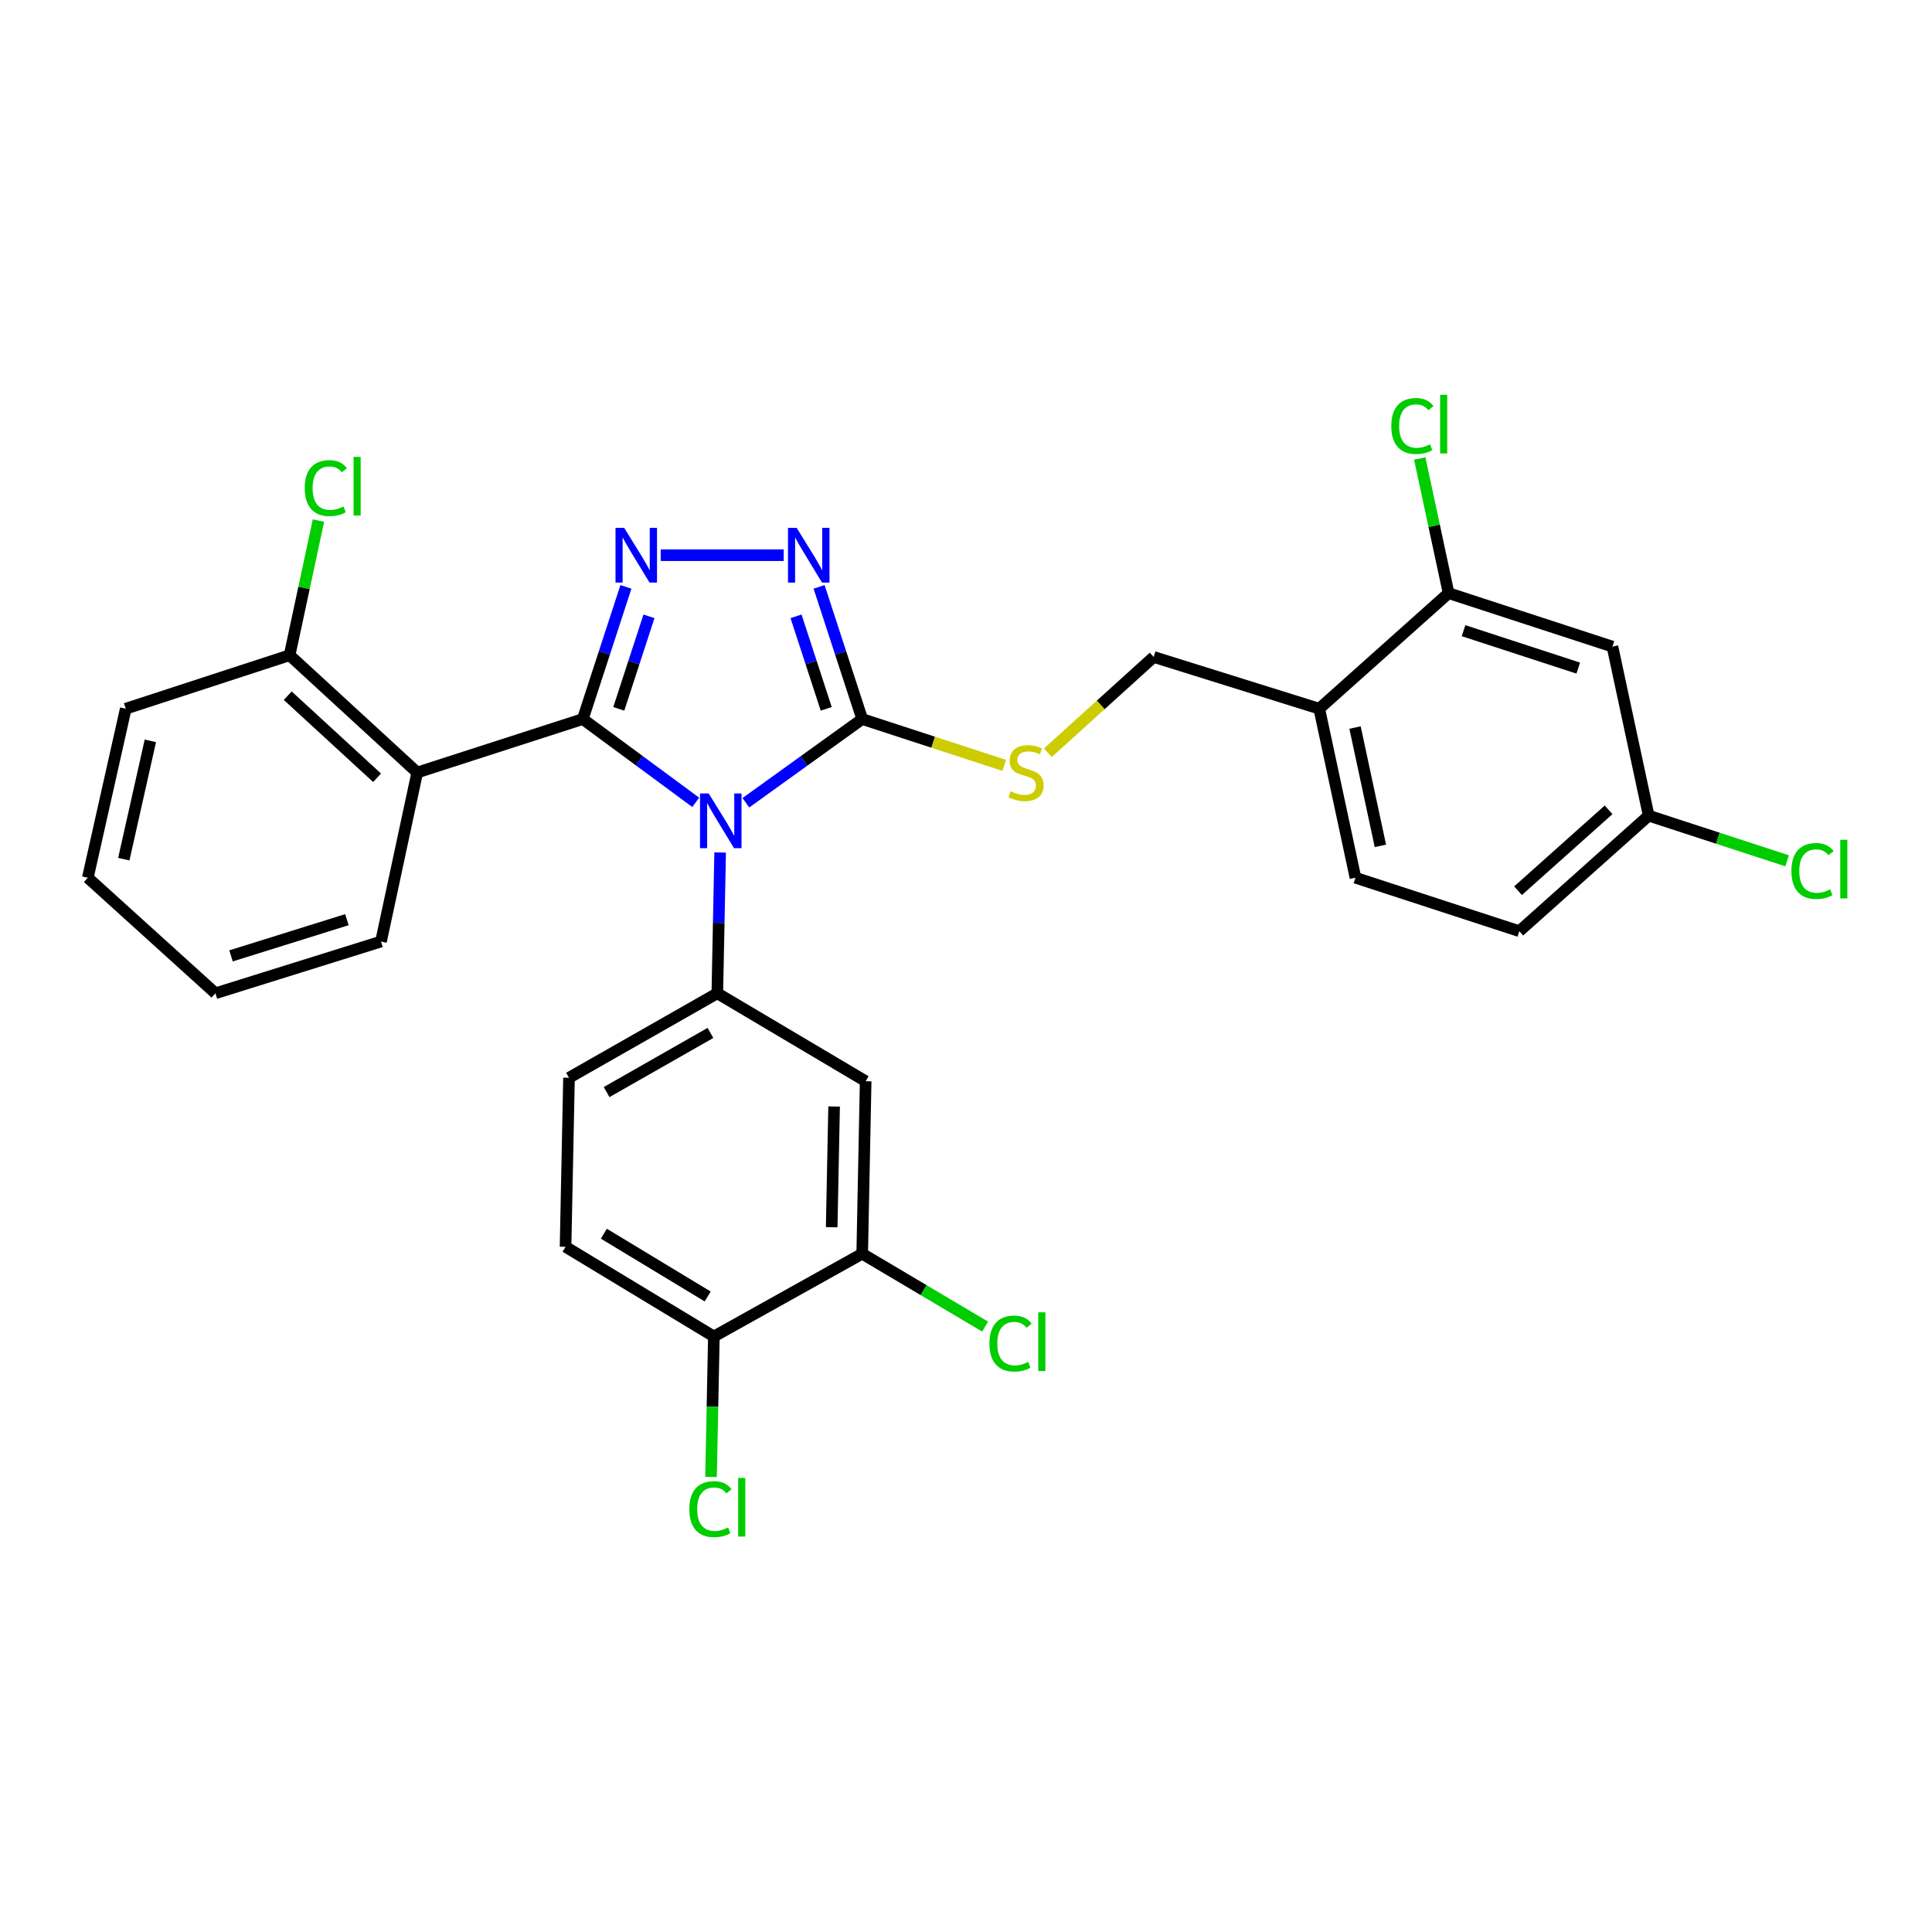 <?xml version='1.0' encoding='iso-8859-1'?>
<svg version='1.1' baseProfile='full'
              xmlns='http://www.w3.org/2000/svg'
                      xmlns:rdkit='http://www.rdkit.org/xml'
                      xmlns:xlink='http://www.w3.org/1999/xlink'
                  xml:space='preserve'
width='1000px' height='1000px' viewBox='0 0 1000 1000'>
<!-- END OF HEADER -->
<rect style='opacity:1.0;fill:#FFFFFF;stroke:none' width='1000' height='1000' x='0' y='0'> </rect>
<path class='bond-0' d='M 405.633,287.374 L 341.977,287.374' style='fill:none;fill-rule:evenodd;stroke:#0000FF;stroke-width:6px;stroke-linecap:butt;stroke-linejoin:miter;stroke-opacity:1' />
<path class='bond-1' d='M 423.953,303.764 L 435.115,337.971' style='fill:none;fill-rule:evenodd;stroke:#0000FF;stroke-width:6px;stroke-linecap:butt;stroke-linejoin:miter;stroke-opacity:1' />
<path class='bond-1' d='M 435.115,337.971 L 446.277,372.177' style='fill:none;fill-rule:evenodd;stroke:#000000;stroke-width:6px;stroke-linecap:butt;stroke-linejoin:miter;stroke-opacity:1' />
<path class='bond-1' d='M 412.026,319.011 L 419.84,342.955' style='fill:none;fill-rule:evenodd;stroke:#0000FF;stroke-width:6px;stroke-linecap:butt;stroke-linejoin:miter;stroke-opacity:1' />
<path class='bond-1' d='M 419.84,342.955 L 427.653,366.9' style='fill:none;fill-rule:evenodd;stroke:#000000;stroke-width:6px;stroke-linecap:butt;stroke-linejoin:miter;stroke-opacity:1' />
<path class='bond-2' d='M 323.981,303.764 L 312.819,337.971' style='fill:none;fill-rule:evenodd;stroke:#0000FF;stroke-width:6px;stroke-linecap:butt;stroke-linejoin:miter;stroke-opacity:1' />
<path class='bond-2' d='M 312.819,337.971 L 301.657,372.177' style='fill:none;fill-rule:evenodd;stroke:#000000;stroke-width:6px;stroke-linecap:butt;stroke-linejoin:miter;stroke-opacity:1' />
<path class='bond-2' d='M 335.908,319.011 L 328.094,342.955' style='fill:none;fill-rule:evenodd;stroke:#0000FF;stroke-width:6px;stroke-linecap:butt;stroke-linejoin:miter;stroke-opacity:1' />
<path class='bond-2' d='M 328.094,342.955 L 320.281,366.9' style='fill:none;fill-rule:evenodd;stroke:#000000;stroke-width:6px;stroke-linecap:butt;stroke-linejoin:miter;stroke-opacity:1' />
<path class='bond-3' d='M 301.657,372.177 L 215.953,399.85' style='fill:none;fill-rule:evenodd;stroke:#000000;stroke-width:6px;stroke-linecap:butt;stroke-linejoin:miter;stroke-opacity:1' />
<path class='bond-4' d='M 301.657,372.177 L 330.884,393.736' style='fill:none;fill-rule:evenodd;stroke:#000000;stroke-width:6px;stroke-linecap:butt;stroke-linejoin:miter;stroke-opacity:1' />
<path class='bond-4' d='M 330.884,393.736 L 360.111,415.294' style='fill:none;fill-rule:evenodd;stroke:#0000FF;stroke-width:6px;stroke-linecap:butt;stroke-linejoin:miter;stroke-opacity:1' />
<path class='bond-5' d='M 386.065,415.503 L 416.171,393.84' style='fill:none;fill-rule:evenodd;stroke:#0000FF;stroke-width:6px;stroke-linecap:butt;stroke-linejoin:miter;stroke-opacity:1' />
<path class='bond-5' d='M 416.171,393.84 L 446.277,372.177' style='fill:none;fill-rule:evenodd;stroke:#000000;stroke-width:6px;stroke-linecap:butt;stroke-linejoin:miter;stroke-opacity:1' />
<path class='bond-6' d='M 372.742,441.245 L 372.013,477.682' style='fill:none;fill-rule:evenodd;stroke:#0000FF;stroke-width:6px;stroke-linecap:butt;stroke-linejoin:miter;stroke-opacity:1' />
<path class='bond-6' d='M 372.013,477.682 L 371.285,514.119' style='fill:none;fill-rule:evenodd;stroke:#000000;stroke-width:6px;stroke-linecap:butt;stroke-linejoin:miter;stroke-opacity:1' />
<path class='bond-7' d='M 446.277,372.177 L 483.023,384.168' style='fill:none;fill-rule:evenodd;stroke:#000000;stroke-width:6px;stroke-linecap:butt;stroke-linejoin:miter;stroke-opacity:1' />
<path class='bond-7' d='M 483.023,384.168 L 519.77,396.159' style='fill:none;fill-rule:evenodd;stroke:#CCCC00;stroke-width:6px;stroke-linecap:butt;stroke-linejoin:miter;stroke-opacity:1' />
<path class='bond-8' d='M 786.398,481.983 L 853.348,422.175' style='fill:none;fill-rule:evenodd;stroke:#000000;stroke-width:6px;stroke-linecap:butt;stroke-linejoin:miter;stroke-opacity:1' />
<path class='bond-8' d='M 785.736,461.029 L 832.601,419.163' style='fill:none;fill-rule:evenodd;stroke:#000000;stroke-width:6px;stroke-linecap:butt;stroke-linejoin:miter;stroke-opacity:1' />
<path class='bond-9' d='M 786.398,481.983 L 701.587,454.311' style='fill:none;fill-rule:evenodd;stroke:#000000;stroke-width:6px;stroke-linecap:butt;stroke-linejoin:miter;stroke-opacity:1' />
<path class='bond-10' d='M 542.388,389.613 L 569.767,364.827' style='fill:none;fill-rule:evenodd;stroke:#CCCC00;stroke-width:6px;stroke-linecap:butt;stroke-linejoin:miter;stroke-opacity:1' />
<path class='bond-10' d='M 569.767,364.827 L 597.145,340.041' style='fill:none;fill-rule:evenodd;stroke:#000000;stroke-width:6px;stroke-linecap:butt;stroke-linejoin:miter;stroke-opacity:1' />
<path class='bond-11' d='M 597.145,340.041 L 682.841,366.821' style='fill:none;fill-rule:evenodd;stroke:#000000;stroke-width:6px;stroke-linecap:butt;stroke-linejoin:miter;stroke-opacity:1' />
<path class='bond-12' d='M 853.348,422.175 L 834.602,334.685' style='fill:none;fill-rule:evenodd;stroke:#000000;stroke-width:6px;stroke-linecap:butt;stroke-linejoin:miter;stroke-opacity:1' />
<path class='bond-13' d='M 853.348,422.175 L 889.174,433.866' style='fill:none;fill-rule:evenodd;stroke:#000000;stroke-width:6px;stroke-linecap:butt;stroke-linejoin:miter;stroke-opacity:1' />
<path class='bond-13' d='M 889.174,433.866 L 925.001,445.556' style='fill:none;fill-rule:evenodd;stroke:#00CC00;stroke-width:6px;stroke-linecap:butt;stroke-linejoin:miter;stroke-opacity:1' />
<path class='bond-14' d='M 834.602,334.685 L 749.79,307.013' style='fill:none;fill-rule:evenodd;stroke:#000000;stroke-width:6px;stroke-linecap:butt;stroke-linejoin:miter;stroke-opacity:1' />
<path class='bond-14' d='M 816.896,345.81 L 757.528,326.439' style='fill:none;fill-rule:evenodd;stroke:#000000;stroke-width:6px;stroke-linecap:butt;stroke-linejoin:miter;stroke-opacity:1' />
<path class='bond-15' d='M 292.73,645.349 L 369.499,691.767' style='fill:none;fill-rule:evenodd;stroke:#000000;stroke-width:6px;stroke-linecap:butt;stroke-linejoin:miter;stroke-opacity:1' />
<path class='bond-15' d='M 312.56,638.562 L 366.298,671.055' style='fill:none;fill-rule:evenodd;stroke:#000000;stroke-width:6px;stroke-linecap:butt;stroke-linejoin:miter;stroke-opacity:1' />
<path class='bond-16' d='M 292.73,645.349 L 294.516,557.859' style='fill:none;fill-rule:evenodd;stroke:#000000;stroke-width:6px;stroke-linecap:butt;stroke-linejoin:miter;stroke-opacity:1' />
<path class='bond-17' d='M 369.499,691.767 L 446.277,648.92' style='fill:none;fill-rule:evenodd;stroke:#000000;stroke-width:6px;stroke-linecap:butt;stroke-linejoin:miter;stroke-opacity:1' />
<path class='bond-18' d='M 369.499,691.767 L 368.765,728.123' style='fill:none;fill-rule:evenodd;stroke:#000000;stroke-width:6px;stroke-linecap:butt;stroke-linejoin:miter;stroke-opacity:1' />
<path class='bond-18' d='M 368.765,728.123 L 368.03,764.48' style='fill:none;fill-rule:evenodd;stroke:#00CC00;stroke-width:6px;stroke-linecap:butt;stroke-linejoin:miter;stroke-opacity:1' />
<path class='bond-19' d='M 215.953,399.85 L 149.896,339.149' style='fill:none;fill-rule:evenodd;stroke:#000000;stroke-width:6px;stroke-linecap:butt;stroke-linejoin:miter;stroke-opacity:1' />
<path class='bond-19' d='M 195.172,402.576 L 148.932,360.085' style='fill:none;fill-rule:evenodd;stroke:#000000;stroke-width:6px;stroke-linecap:butt;stroke-linejoin:miter;stroke-opacity:1' />
<path class='bond-20' d='M 215.953,399.85 L 197.207,487.339' style='fill:none;fill-rule:evenodd;stroke:#000000;stroke-width:6px;stroke-linecap:butt;stroke-linejoin:miter;stroke-opacity:1' />
<path class='bond-21' d='M 149.896,339.149 L 157.364,304.297' style='fill:none;fill-rule:evenodd;stroke:#000000;stroke-width:6px;stroke-linecap:butt;stroke-linejoin:miter;stroke-opacity:1' />
<path class='bond-21' d='M 157.364,304.297 L 164.832,269.445' style='fill:none;fill-rule:evenodd;stroke:#00CC00;stroke-width:6px;stroke-linecap:butt;stroke-linejoin:miter;stroke-opacity:1' />
<path class='bond-22' d='M 149.896,339.149 L 65.093,366.821' style='fill:none;fill-rule:evenodd;stroke:#000000;stroke-width:6px;stroke-linecap:butt;stroke-linejoin:miter;stroke-opacity:1' />
<path class='bond-23' d='M 197.207,487.339 L 111.511,514.119' style='fill:none;fill-rule:evenodd;stroke:#000000;stroke-width:6px;stroke-linecap:butt;stroke-linejoin:miter;stroke-opacity:1' />
<path class='bond-23' d='M 179.56,476.02 L 119.573,494.766' style='fill:none;fill-rule:evenodd;stroke:#000000;stroke-width:6px;stroke-linecap:butt;stroke-linejoin:miter;stroke-opacity:1' />
<path class='bond-24' d='M 65.093,366.821 L 45.455,454.311' style='fill:none;fill-rule:evenodd;stroke:#000000;stroke-width:6px;stroke-linecap:butt;stroke-linejoin:miter;stroke-opacity:1' />
<path class='bond-24' d='M 77.825,383.464 L 64.078,444.706' style='fill:none;fill-rule:evenodd;stroke:#000000;stroke-width:6px;stroke-linecap:butt;stroke-linejoin:miter;stroke-opacity:1' />
<path class='bond-25' d='M 111.511,514.119 L 45.455,454.311' style='fill:none;fill-rule:evenodd;stroke:#000000;stroke-width:6px;stroke-linecap:butt;stroke-linejoin:miter;stroke-opacity:1' />
<path class='bond-26' d='M 446.277,648.92 L 448.062,559.645' style='fill:none;fill-rule:evenodd;stroke:#000000;stroke-width:6px;stroke-linecap:butt;stroke-linejoin:miter;stroke-opacity:1' />
<path class='bond-26' d='M 430.48,635.207 L 431.73,572.715' style='fill:none;fill-rule:evenodd;stroke:#000000;stroke-width:6px;stroke-linecap:butt;stroke-linejoin:miter;stroke-opacity:1' />
<path class='bond-27' d='M 446.277,648.92 L 478.086,667.783' style='fill:none;fill-rule:evenodd;stroke:#000000;stroke-width:6px;stroke-linecap:butt;stroke-linejoin:miter;stroke-opacity:1' />
<path class='bond-27' d='M 478.086,667.783 L 509.894,686.646' style='fill:none;fill-rule:evenodd;stroke:#00CC00;stroke-width:6px;stroke-linecap:butt;stroke-linejoin:miter;stroke-opacity:1' />
<path class='bond-28' d='M 448.062,559.645 L 371.285,514.119' style='fill:none;fill-rule:evenodd;stroke:#000000;stroke-width:6px;stroke-linecap:butt;stroke-linejoin:miter;stroke-opacity:1' />
<path class='bond-29' d='M 371.285,514.119 L 294.516,557.859' style='fill:none;fill-rule:evenodd;stroke:#000000;stroke-width:6px;stroke-linecap:butt;stroke-linejoin:miter;stroke-opacity:1' />
<path class='bond-29' d='M 367.724,534.641 L 313.985,565.259' style='fill:none;fill-rule:evenodd;stroke:#000000;stroke-width:6px;stroke-linecap:butt;stroke-linejoin:miter;stroke-opacity:1' />
<path class='bond-30' d='M 749.79,307.013 L 682.841,366.821' style='fill:none;fill-rule:evenodd;stroke:#000000;stroke-width:6px;stroke-linecap:butt;stroke-linejoin:miter;stroke-opacity:1' />
<path class='bond-31' d='M 749.79,307.013 L 742.322,272.156' style='fill:none;fill-rule:evenodd;stroke:#000000;stroke-width:6px;stroke-linecap:butt;stroke-linejoin:miter;stroke-opacity:1' />
<path class='bond-31' d='M 742.322,272.156 L 734.853,237.3' style='fill:none;fill-rule:evenodd;stroke:#00CC00;stroke-width:6px;stroke-linecap:butt;stroke-linejoin:miter;stroke-opacity:1' />
<path class='bond-32' d='M 682.841,366.821 L 701.587,454.311' style='fill:none;fill-rule:evenodd;stroke:#000000;stroke-width:6px;stroke-linecap:butt;stroke-linejoin:miter;stroke-opacity:1' />
<path class='bond-32' d='M 701.364,376.578 L 714.486,437.821' style='fill:none;fill-rule:evenodd;stroke:#000000;stroke-width:6px;stroke-linecap:butt;stroke-linejoin:miter;stroke-opacity:1' />
<path  class='atom-0' d='M 412.344 273.214
L 421.624 288.214
Q 422.544 289.694, 424.024 292.374
Q 425.504 295.054, 425.584 295.214
L 425.584 273.214
L 429.344 273.214
L 429.344 301.534
L 425.464 301.534
L 415.504 285.134
Q 414.344 283.214, 413.104 281.014
Q 411.904 278.814, 411.544 278.134
L 411.544 301.534
L 407.864 301.534
L 407.864 273.214
L 412.344 273.214
' fill='#0000FF'/>
<path  class='atom-1' d='M 323.069 273.214
L 332.349 288.214
Q 333.269 289.694, 334.749 292.374
Q 336.229 295.054, 336.309 295.214
L 336.309 273.214
L 340.069 273.214
L 340.069 301.534
L 336.189 301.534
L 326.229 285.134
Q 325.069 283.214, 323.829 281.014
Q 322.629 278.814, 322.269 278.134
L 322.269 301.534
L 318.589 301.534
L 318.589 273.214
L 323.069 273.214
' fill='#0000FF'/>
<path  class='atom-3' d='M 366.81 410.693
L 376.09 425.693
Q 377.01 427.173, 378.49 429.853
Q 379.97 432.533, 380.05 432.693
L 380.05 410.693
L 383.81 410.693
L 383.81 439.013
L 379.93 439.013
L 369.97 422.613
Q 368.81 420.693, 367.57 418.493
Q 366.37 416.293, 366.01 415.613
L 366.01 439.013
L 362.33 439.013
L 362.33 410.693
L 366.81 410.693
' fill='#0000FF'/>
<path  class='atom-6' d='M 523.08 409.57
Q 523.4 409.69, 524.72 410.25
Q 526.04 410.81, 527.48 411.17
Q 528.96 411.49, 530.4 411.49
Q 533.08 411.49, 534.64 410.21
Q 536.2 408.89, 536.2 406.61
Q 536.2 405.05, 535.4 404.09
Q 534.64 403.13, 533.44 402.61
Q 532.24 402.09, 530.24 401.49
Q 527.72 400.73, 526.2 400.01
Q 524.72 399.29, 523.64 397.77
Q 522.6 396.25, 522.6 393.69
Q 522.6 390.13, 525 387.93
Q 527.44 385.73, 532.24 385.73
Q 535.52 385.73, 539.24 387.29
L 538.32 390.37
Q 534.92 388.97, 532.36 388.97
Q 529.6 388.97, 528.08 390.13
Q 526.56 391.25, 526.6 393.21
Q 526.6 394.73, 527.36 395.65
Q 528.16 396.57, 529.28 397.09
Q 530.44 397.61, 532.36 398.21
Q 534.92 399.01, 536.44 399.81
Q 537.96 400.61, 539.04 402.25
Q 540.16 403.85, 540.16 406.61
Q 540.16 410.53, 537.52 412.65
Q 534.92 414.73, 530.56 414.73
Q 528.04 414.73, 526.12 414.17
Q 524.24 413.65, 522 412.73
L 523.08 409.57
' fill='#CCCC00'/>
<path  class='atom-14' d='M 157.722 252.648
Q 157.722 245.608, 161.002 241.928
Q 164.322 238.208, 170.602 238.208
Q 176.442 238.208, 179.562 242.328
L 176.922 244.488
Q 174.642 241.488, 170.602 241.488
Q 166.322 241.488, 164.042 244.368
Q 161.802 247.208, 161.802 252.648
Q 161.802 258.248, 164.122 261.128
Q 166.482 264.008, 171.042 264.008
Q 174.162 264.008, 177.802 262.128
L 178.922 265.128
Q 177.442 266.088, 175.202 266.648
Q 172.962 267.208, 170.482 267.208
Q 164.322 267.208, 161.002 263.448
Q 157.722 259.688, 157.722 252.648
' fill='#00CC00'/>
<path  class='atom-14' d='M 183.002 236.488
L 186.682 236.488
L 186.682 266.848
L 183.002 266.848
L 183.002 236.488
' fill='#00CC00'/>
<path  class='atom-23' d='M 356.794 781.13
Q 356.794 774.09, 360.074 770.41
Q 363.394 766.69, 369.674 766.69
Q 375.514 766.69, 378.634 770.81
L 375.994 772.97
Q 373.714 769.97, 369.674 769.97
Q 365.394 769.97, 363.114 772.85
Q 360.874 775.69, 360.874 781.13
Q 360.874 786.73, 363.194 789.61
Q 365.554 792.49, 370.114 792.49
Q 373.234 792.49, 376.874 790.61
L 377.994 793.61
Q 376.514 794.57, 374.274 795.13
Q 372.034 795.69, 369.554 795.69
Q 363.394 795.69, 360.074 791.93
Q 356.794 788.17, 356.794 781.13
' fill='#00CC00'/>
<path  class='atom-23' d='M 382.074 764.97
L 385.754 764.97
L 385.754 795.33
L 382.074 795.33
L 382.074 764.97
' fill='#00CC00'/>
<path  class='atom-24' d='M 512.126 695.425
Q 512.126 688.385, 515.406 684.705
Q 518.726 680.985, 525.006 680.985
Q 530.846 680.985, 533.966 685.105
L 531.326 687.265
Q 529.046 684.265, 525.006 684.265
Q 520.726 684.265, 518.446 687.145
Q 516.206 689.985, 516.206 695.425
Q 516.206 701.025, 518.526 703.905
Q 520.886 706.785, 525.446 706.785
Q 528.566 706.785, 532.206 704.905
L 533.326 707.905
Q 531.846 708.865, 529.606 709.425
Q 527.366 709.985, 524.886 709.985
Q 518.726 709.985, 515.406 706.225
Q 512.126 702.465, 512.126 695.425
' fill='#00CC00'/>
<path  class='atom-24' d='M 537.406 679.265
L 541.086 679.265
L 541.086 709.625
L 537.406 709.625
L 537.406 679.265
' fill='#00CC00'/>
<path  class='atom-28' d='M 720.125 220.503
Q 720.125 213.463, 723.405 209.783
Q 726.725 206.063, 733.005 206.063
Q 738.845 206.063, 741.965 210.183
L 739.325 212.343
Q 737.045 209.343, 733.005 209.343
Q 728.725 209.343, 726.445 212.223
Q 724.205 215.063, 724.205 220.503
Q 724.205 226.103, 726.525 228.983
Q 728.885 231.863, 733.445 231.863
Q 736.565 231.863, 740.205 229.983
L 741.325 232.983
Q 739.845 233.943, 737.605 234.503
Q 735.365 235.063, 732.885 235.063
Q 726.725 235.063, 723.405 231.303
Q 720.125 227.543, 720.125 220.503
' fill='#00CC00'/>
<path  class='atom-28' d='M 745.405 204.343
L 749.085 204.343
L 749.085 234.703
L 745.405 234.703
L 745.405 204.343
' fill='#00CC00'/>
<path  class='atom-29' d='M 927.231 450.827
Q 927.231 443.787, 930.511 440.107
Q 933.831 436.387, 940.111 436.387
Q 945.951 436.387, 949.071 440.507
L 946.431 442.667
Q 944.151 439.667, 940.111 439.667
Q 935.831 439.667, 933.551 442.547
Q 931.311 445.387, 931.311 450.827
Q 931.311 456.427, 933.631 459.307
Q 935.991 462.187, 940.551 462.187
Q 943.671 462.187, 947.311 460.307
L 948.431 463.307
Q 946.951 464.267, 944.711 464.827
Q 942.471 465.387, 939.991 465.387
Q 933.831 465.387, 930.511 461.627
Q 927.231 457.867, 927.231 450.827
' fill='#00CC00'/>
<path  class='atom-29' d='M 952.511 434.667
L 956.191 434.667
L 956.191 465.027
L 952.511 465.027
L 952.511 434.667
' fill='#00CC00'/>
</svg>
